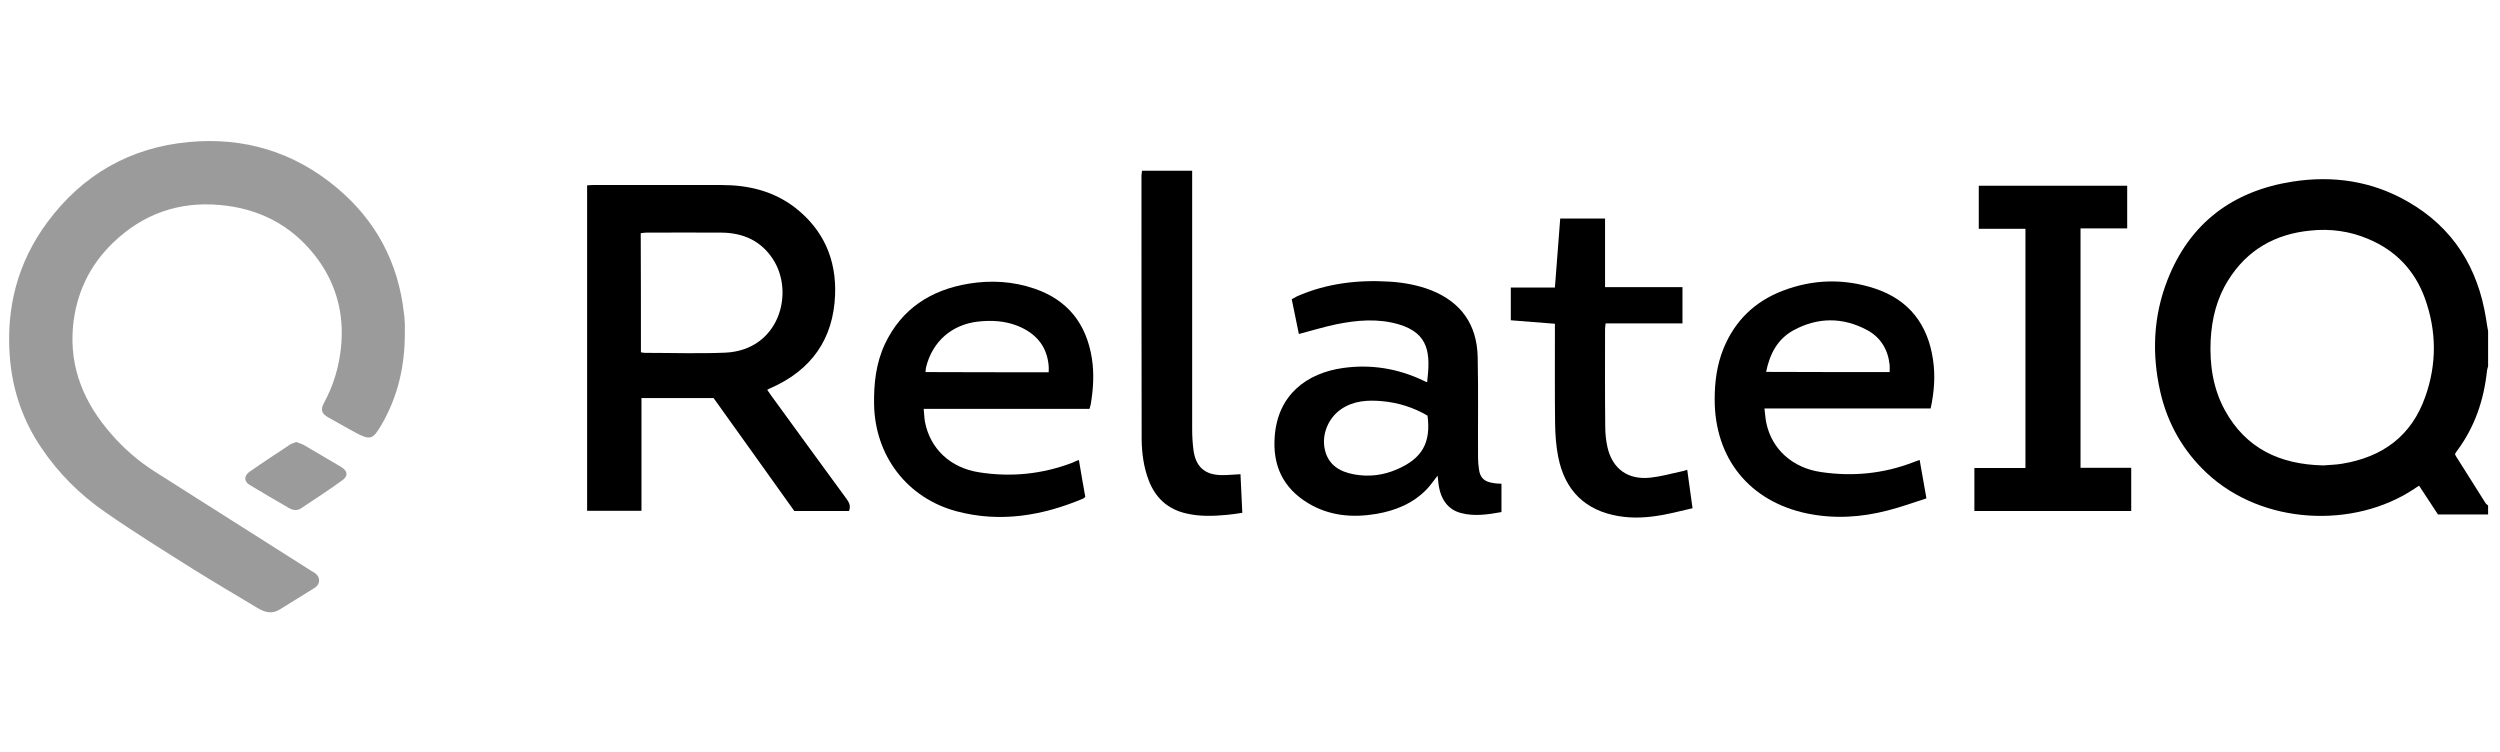 <svg xml:space="preserve" style="enable-background:new 0 0 1366 410.7;" viewBox="0 0 1366 410.7" height="410.7px" width="1366px" y="0px" x="0px" xmlns:xlink="http://www.w3.org/1999/xlink" xmlns="http://www.w3.org/2000/svg" id="Layer_1" version="1.1">
<style type="text/css">
	.st0{fill:#9B9B9B;}
</style>
<g>
	<path d="M1359.5,281.1c-9,0-18,0-27.4,0c-3.4-5.1-6.8-10.3-10.3-15.7c-1.1,0.7-2,1.2-2.8,1.8c-32.9,21.8-82.8,19.7-113.2-8.7
		c-13-12.2-21.4-27-25.4-44.3c-4.7-20.7-3.9-41.3,3.9-61.2c12.2-31.2,35.7-48.7,68.5-53.8c22-3.4,43.2-0.3,62.7,10.9
		c24.9,14.2,38.5,36.2,42.9,64.2c0.3,2.2,0.7,4.4,1.1,6.6c0,6.4,0,12.8,0,19.2c-0.2,0.8-0.5,1.6-0.6,2.4c-1.7,16.1-6.7,30.9-16.5,44
		c-0.4,0.5-0.7,1.1-1,1.6c0.2,0.4,0.3,0.8,0.5,1.1c5.4,8.6,10.8,17.2,16.2,25.7c0.3,0.5,0.9,0.8,1.4,1.3
		C1359.5,277.7,1359.5,279.4,1359.5,281.1z M1269.5,254.3c3-0.3,6.6-0.3,10.1-0.9c22.2-3.6,38.1-15.2,45.6-36.7
		c6.3-17.8,6.2-35.8-0.2-53.6c-5.5-15.2-15.8-26.1-30.7-32.4c-10.2-4.4-21-5.9-32-4.7c-19.3,1.9-34.5,10.6-44.8,27.1
		c-6.3,10-9,21.2-9.6,32.9c-0.6,13.4,1.3,26.3,7.8,38.2C1227.2,245.1,1245.8,253.8,1269.5,254.3z"></path>
	<path d="M221.2,182.4c0,17.6-3.8,34.3-12.7,49.6c-4.8,8.3-6.2,8.7-14.6,4.2c-4.9-2.7-9.7-5.4-14.5-8.1
		c-3.8-2.2-4.4-4.2-2.3-8.1c5.1-9.4,8.1-19.4,9.2-30c2-18.9-2.8-36-14.6-50.9C158.5,122.6,141,113.8,120,112c-22.5-2-42,5-58.2,20.6
		c-12.9,12.4-20.2,27.8-21.9,45.7c-2.1,23,6.3,42.3,21.2,59.2c6.8,7.8,14.7,14.6,23.5,20.2c28.4,18.1,56.9,36,85.3,54.1
		c0.8,0.5,1.6,0.9,2.4,1.5c2.8,2.1,2.8,5.8-0.2,7.8c-6.4,4-12.8,7.9-19.2,11.9c-4.3,2.7-8.2,1.6-12.2-0.8c-11.6-7-23.3-13.8-34.8-21
		c-16.2-10.2-32.5-20.3-48.3-31.3c-13.8-9.5-25.6-21.2-35-35.2c-10.1-14.9-15.7-31.3-17.2-49.2c-2.2-27.2,4.2-52.1,20.5-74.1
		C45.1,95.5,71,80.6,103.2,77.6c30.2-2.8,57.3,5.4,80.6,24.8c21.5,17.9,33.8,40.9,36.9,68.7c0.2,1.4,0.4,2.8,0.4,4.2
		C221.3,177.7,221.2,180.1,221.2,182.4z" class="st0"></path>
	<path d="M419.2,213c0.9,1.2,1.6,2.3,2.3,3.3c13.7,18.8,27.4,37.7,41.2,56.5c1.4,1.9,2.2,3.9,1.2,6.4c-9.8,0-19.7,0-29.9,0
		c-14.6-20.4-29.3-41.1-44.1-61.7c-13.1,0-26,0-39.4,0c0,20.6,0,41,0,61.6c-10.1,0-19.8,0-29.7,0c0-59.3,0-118.4,0-177.8
		c1.2-0.1,2.2-0.2,3.2-0.2c23.4,0,46.9,0,70.3,0c14.7,0,28.4,3.3,40.2,12.4c15.5,12.1,22.5,28.3,21.8,47.5
		c-0.9,24.2-12.9,41.2-35.1,51C420.6,212.2,420.1,212.5,419.2,213z M350.2,192.5c0.9,0.1,1.5,0.3,2,0.3c14.7,0,29.4,0.5,44-0.1
		c29.5-1.3,38.1-32.6,26.2-51c-6.6-10.2-16.4-14.5-28.3-14.6c-13.6-0.1-27.3,0-40.9,0c-1,0-2,0.2-3.1,0.3
		C350.2,149.2,350.2,170.7,350.2,192.5z"></path>
	<path d="M820.4,264.3c0,5.3,0,10.2,0,15.5c-7.3,1.3-14.8,2.5-22.2,0.5c-7.2-1.9-11.4-7.8-12.3-16.8c-0.1-1.1-0.2-2.1-0.4-3.6
		c-2.2,2.8-3.9,5.3-5.9,7.4c-7.5,7.8-17.1,11.7-27.6,13.5c-13.1,2.2-25.7,1.1-37.3-5.9c-13.7-8.3-19.4-20.6-18.2-36.4
		c1.7-23.1,17.8-34.6,37.1-37.4c15.4-2.2,30.2,0.2,44.2,6.9c0.5,0.2,1,0.5,1.5,0.7c0.2,0.1,0.4,0,0.5,0c1.8-15.2,1.3-26.5-15.6-31.5
		c-11.3-3.3-22.8-2.3-34.1,0c-6.8,1.4-13.4,3.5-20.4,5.3c-1.3-6.1-2.6-12.4-3.9-19c1-0.5,1.9-1.1,2.9-1.6c16.2-7.1,33.3-9.1,50.8-8
		c7.7,0.5,15.3,1.9,22.5,4.7c16.5,6.6,25,18.9,25.4,36.4c0.4,18.4,0.1,36.8,0.2,55.2c0,2.1,0.2,4.1,0.5,6.2c0.6,4.7,3,6.9,7.8,7.5
		C817,264.2,818.4,264.2,820.4,264.3z M780,227.1c-7.7-4.5-16-7.1-24.8-7.9c-7.8-0.7-15.5-0.3-22.3,4.3c-7.1,4.8-10.9,13.9-9,22.2
		c1.9,8.4,8.2,12.1,16,13.5c8.1,1.5,16,0.5,23.5-2.8C776.8,250.6,782,242.2,780,227.1z"></path>
	<path d="M589.5,251.3c1.2,7,2.3,13.6,3.5,20.2c-0.5,0.4-0.8,0.7-1.1,0.9c-22.3,9.4-45.3,13.3-69.1,7c-27.1-7.2-44.6-30.2-45.2-58.2
		c-0.2-11.5,1-22.7,5.9-33.2c9.2-19.4,25.2-29.6,45.8-33c12.1-2,24.2-1.3,35.9,2.7c18.2,6.2,28.4,19.2,31.4,38.1
		c1.3,8.3,0.8,16.7-0.6,25c-0.1,0.7-0.4,1.4-0.7,2.6c-30.1,0-60.1,0-90.6,0c0.3,2.7,0.3,4.9,0.7,7.1c2.8,14.6,13.8,25.2,29.8,27.6
		c17.3,2.7,34.3,1,50.8-5.3C587,252.3,588,251.9,589.5,251.3z M573,203.4c0-1.4,0.1-2.4,0-3.4c-0.9-11-7.1-18-17.1-22
		c-6.9-2.7-14.1-3.1-21.4-2.3c-14.5,1.6-25.1,11-28.5,25c-0.2,0.8-0.2,1.6-0.3,2.6C528.2,203.4,550.3,203.4,573,203.4z"></path>
	<path d="M1054.9,223.2c-30.3,0-60.2,0-90.8,0c0.4,3,0.5,5.7,1.1,8.3c3.1,14,14.2,24.1,29.6,26.4c17.3,2.6,34.3,1,50.8-5.4
		c1-0.4,1.9-0.7,3.3-1.2c1.2,6.9,2.4,13.6,3.7,21c-7.1,2.3-14,4.8-21.1,6.6c-14.5,3.8-29.2,4.7-43.9,1.7
		c-31.6-6.5-50.7-30.1-50.7-62.3c0-9.6,1.2-18.9,4.8-27.8c6.2-15.2,17-25.7,32.3-31.6c16.7-6.4,33.7-6.8,50.6-1.2
		c18.6,6.2,28.8,19.7,31.6,38.8C1057.5,205.3,1056.9,214,1054.9,223.2z M1032.5,203.3c0-1.5,0.1-2.7,0-3.9
		c-0.9-8.4-4.9-15.1-12.4-19.1c-13.3-7.1-27-7-40.2,0.2c-8.7,4.8-12.9,12.9-14.9,22.7C987.5,203.3,1009.8,203.3,1032.5,203.3z"></path>
	<path d="M1162.3,101.5c0,7.8,0,15.3,0,23.3c-8.4,0-16.8,0-25.5,0c0,43.7,0,87,0,130.8c9.2,0,18.4,0,27.7,0c0,8.1,0,15.7,0,23.6
		c-28.5,0-57,0-85.7,0c0-7.7,0-15.4,0-23.5c9.3,0,18.4,0,27.9,0c0-43.7,0-87.1,0-130.7c-8.5,0-16.9,0-25.5,0c0-8,0-15.7,0-23.5
		C1108.2,101.5,1135.1,101.5,1162.3,101.5z"></path>
	<path d="M921.9,256.7c1,7.1,1.9,13.7,2.9,21c-5.4,1.2-10.6,2.6-16,3.6c-8.1,1.5-16.2,2.1-24.4,0.7c-18.1-3-29.4-13.9-33-32.4
		c-1.2-6-1.6-12.1-1.7-18.2c-0.2-16.8-0.1-33.6-0.1-50.4c0-1.2,0-2.4,0-4.1c-8.1-0.6-16-1.3-24.1-1.9c0-6,0-11.8,0-17.9
		c7.9,0,15.8,0,24.1,0c1-12.7,1.9-25.1,2.9-37.7c8.2,0,16.1,0,24.5,0c0,12.5,0,24.8,0,37.5c14.3,0,28.2,0,42.3,0c0,6.7,0,13,0,19.8
		c-13.9,0-27.8,0-42,0c-0.1,1.4-0.3,2.3-0.3,3.2c0,17.7-0.1,35.5,0.1,53.2c0,3.7,0.4,7.5,1.2,11.2c2.7,11.9,11.2,18,23.4,16.7
		c5.6-0.6,11-2.1,16.5-3.3C919.4,257.5,920.4,257.2,921.9,256.7z"></path>
	<path d="M624,93.3c9.1,0,18,0,27.4,0c0,1.5,0,2.8,0,4.1c0,45.6,0,91.3,0,136.9c0,3.8,0.2,7.7,0.7,11.5c1.2,9.3,6.3,13.8,15.7,13.8
		c3.2,0,6.4-0.3,10-0.5c0.3,7,0.7,13.9,1,21.1c-2.9,0.4-5.6,0.9-8.2,1.1c-7.4,0.7-14.8,1-22.2-0.7c-10.3-2.3-17.1-8.5-20.8-18.3
		c-2.7-7.1-3.7-14.6-3.8-22.1c-0.1-48.2-0.1-96.4-0.1-144.5C623.8,95,623.9,94.2,624,93.3z"></path>
	<path d="M161.9,241.5c1.4,0.6,2.9,1,4.2,1.7c6.8,4,13.6,8,20.4,12c3.4,2.1,3.9,4.8,0.7,7.1
		c-7.4,5.4-15.1,10.4-22.8,15.5c-2.1,1.4-4.4,1-6.5-0.2c-7.2-4.2-14.5-8.4-21.6-12.7c-3.1-1.9-3-5,0-7.1c7.3-5.1,14.8-10,22.2-14.9
		C159.4,242.3,160.7,242,161.9,241.5z" class="st0"></path>
</g>
</svg>
